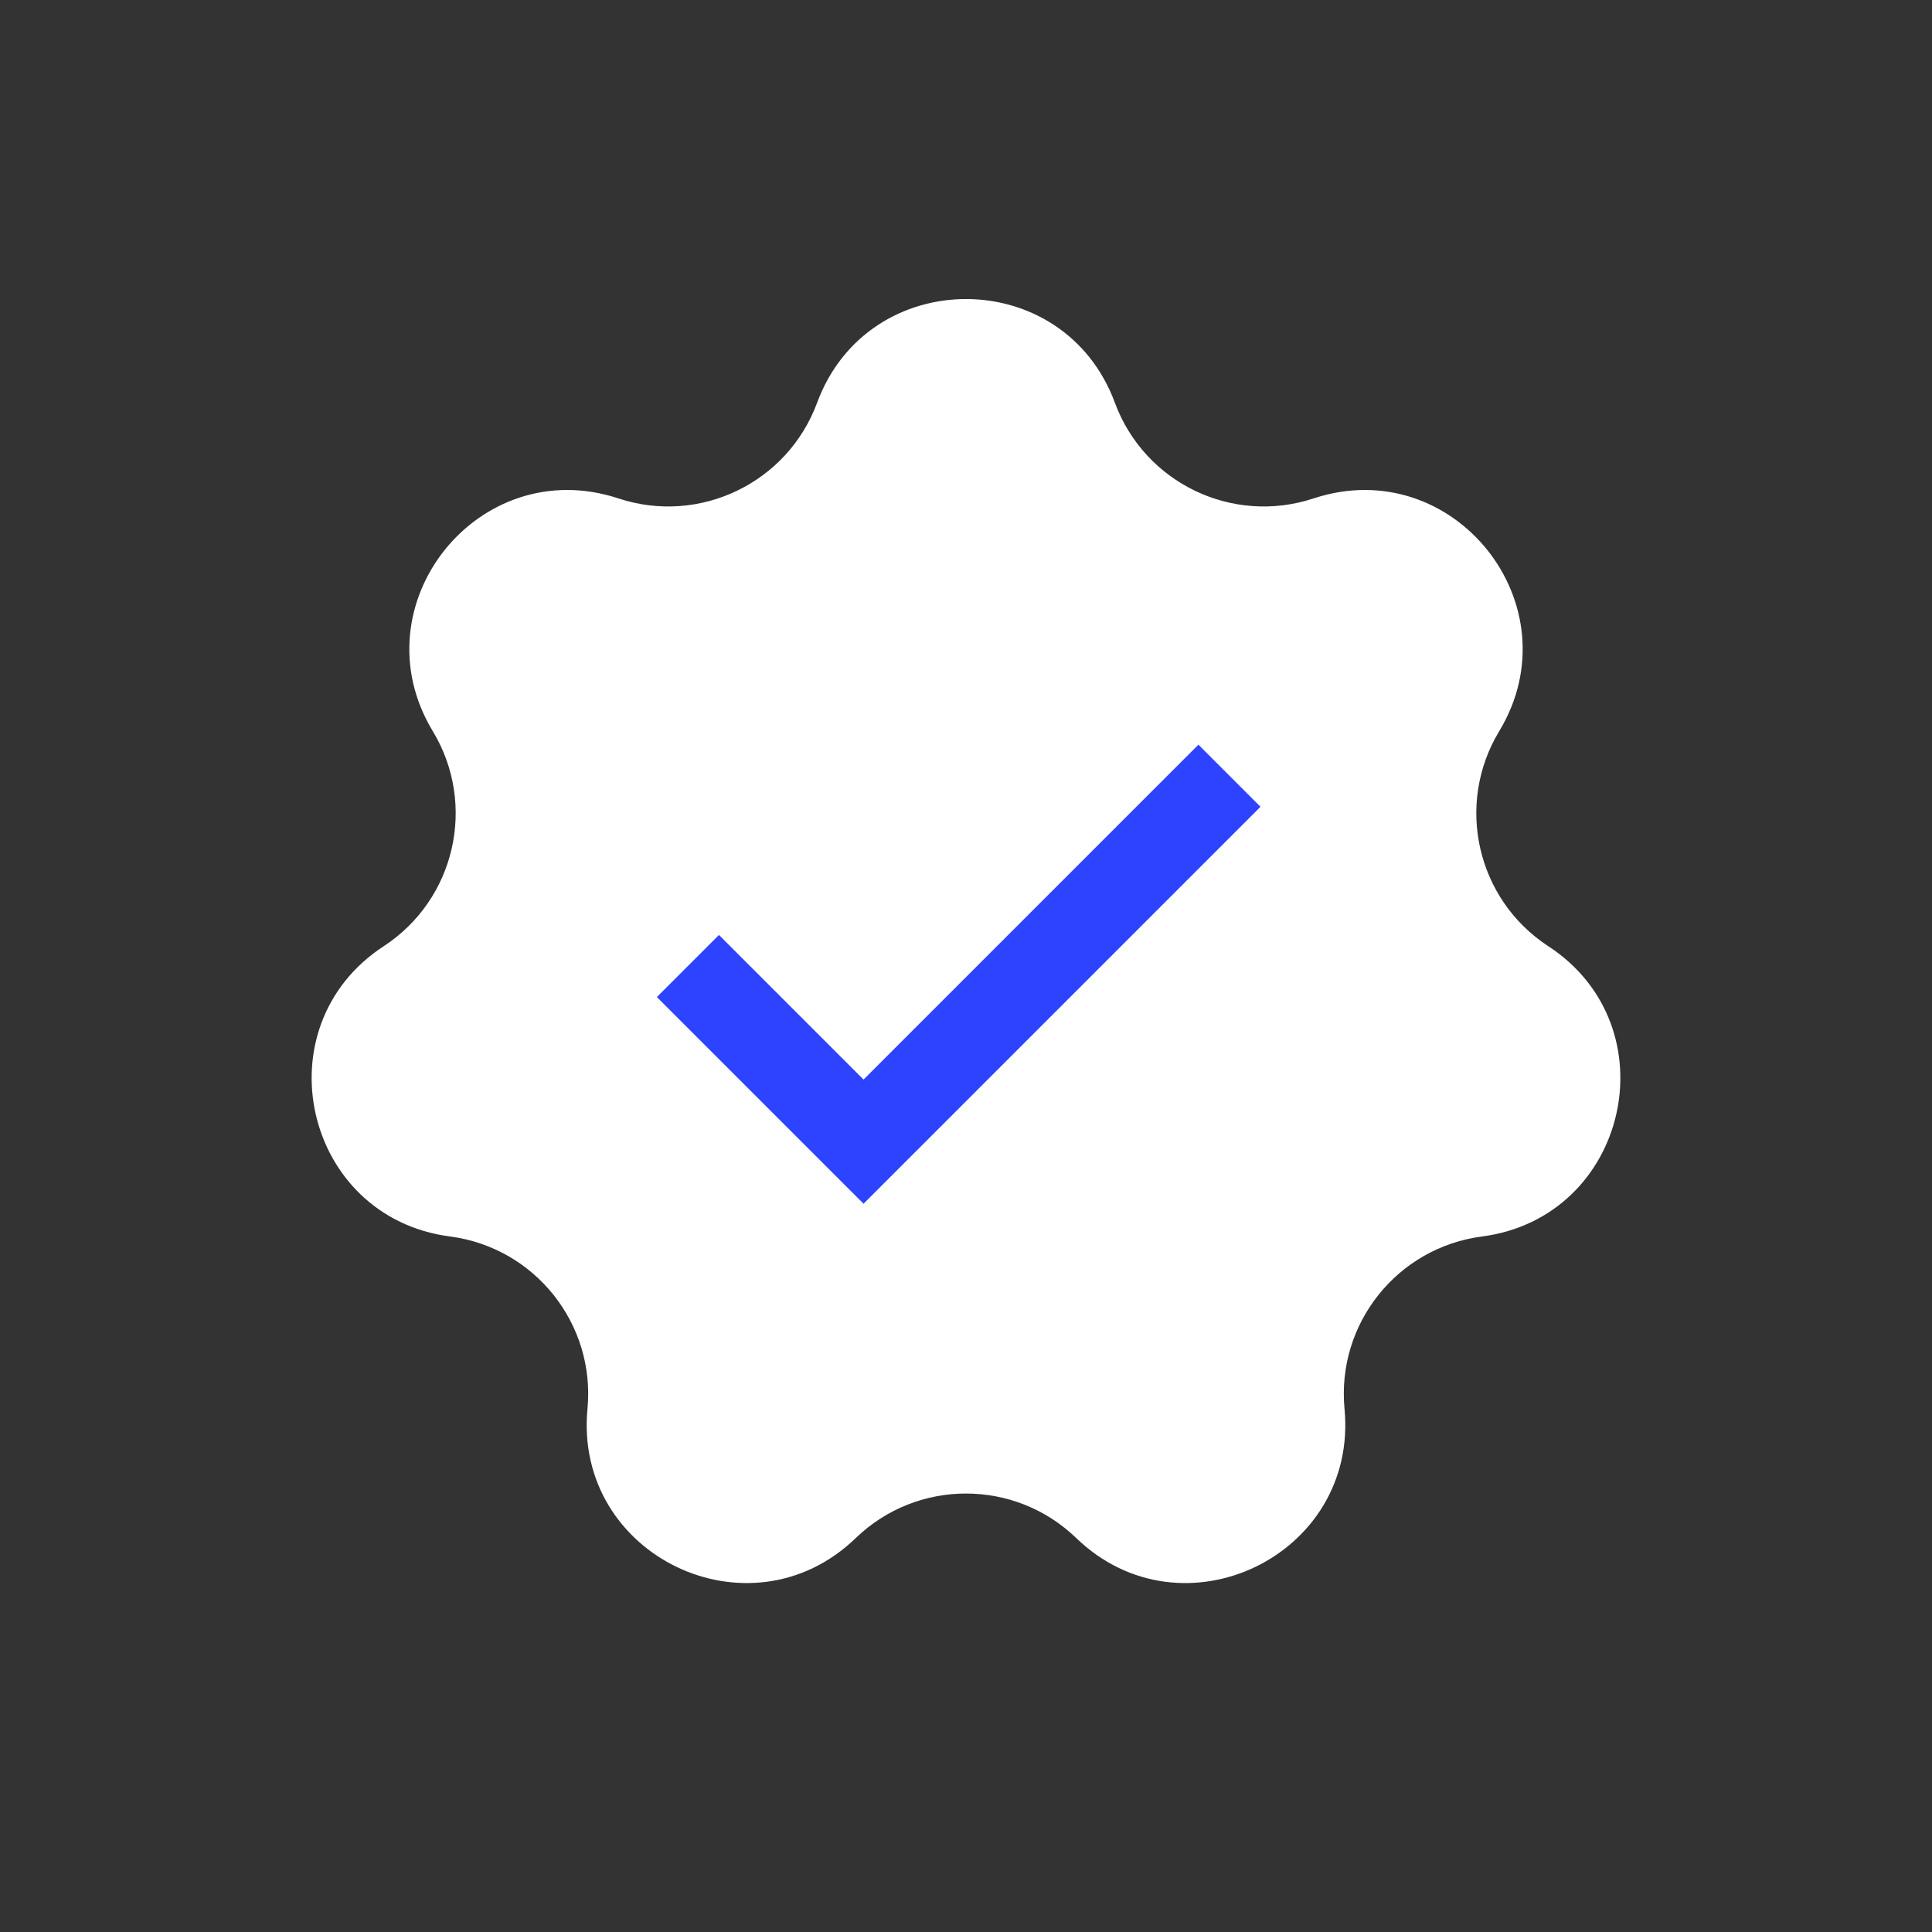 <?xml version="1.0" encoding="UTF-8"?> <svg xmlns="http://www.w3.org/2000/svg" width="66" height="66" viewBox="0 0 66 66" fill="none"><rect x="0" y="0" width="66" height="66" fill="#333333" stroke="none"/><path d="M27.914 13.758C29.66 9.035 36.34 9.035 38.086 13.758C39.099 16.498 42.099 17.943 44.873 17.027C49.654 15.447 53.819 20.669 51.215 24.979C49.704 27.479 50.446 30.726 52.891 32.323C57.107 35.076 55.621 41.589 50.628 42.24C47.731 42.618 45.655 45.222 45.931 48.13C46.407 53.142 40.389 56.041 36.767 52.543C34.665 50.514 31.335 50.514 29.233 52.543C25.611 56.041 19.593 53.142 20.069 48.13C20.345 45.222 18.269 42.618 15.372 42.24C10.379 41.589 8.893 35.076 13.109 32.323C15.554 30.726 16.296 27.479 14.785 24.979C12.181 20.669 16.346 15.447 21.127 17.027C23.901 17.943 26.901 16.498 27.914 13.758Z" fill="white"></path><path d="M23.5 33L29.5 39L42 26.5" stroke="#2E43FF" stroke-width="3"></path></svg> 